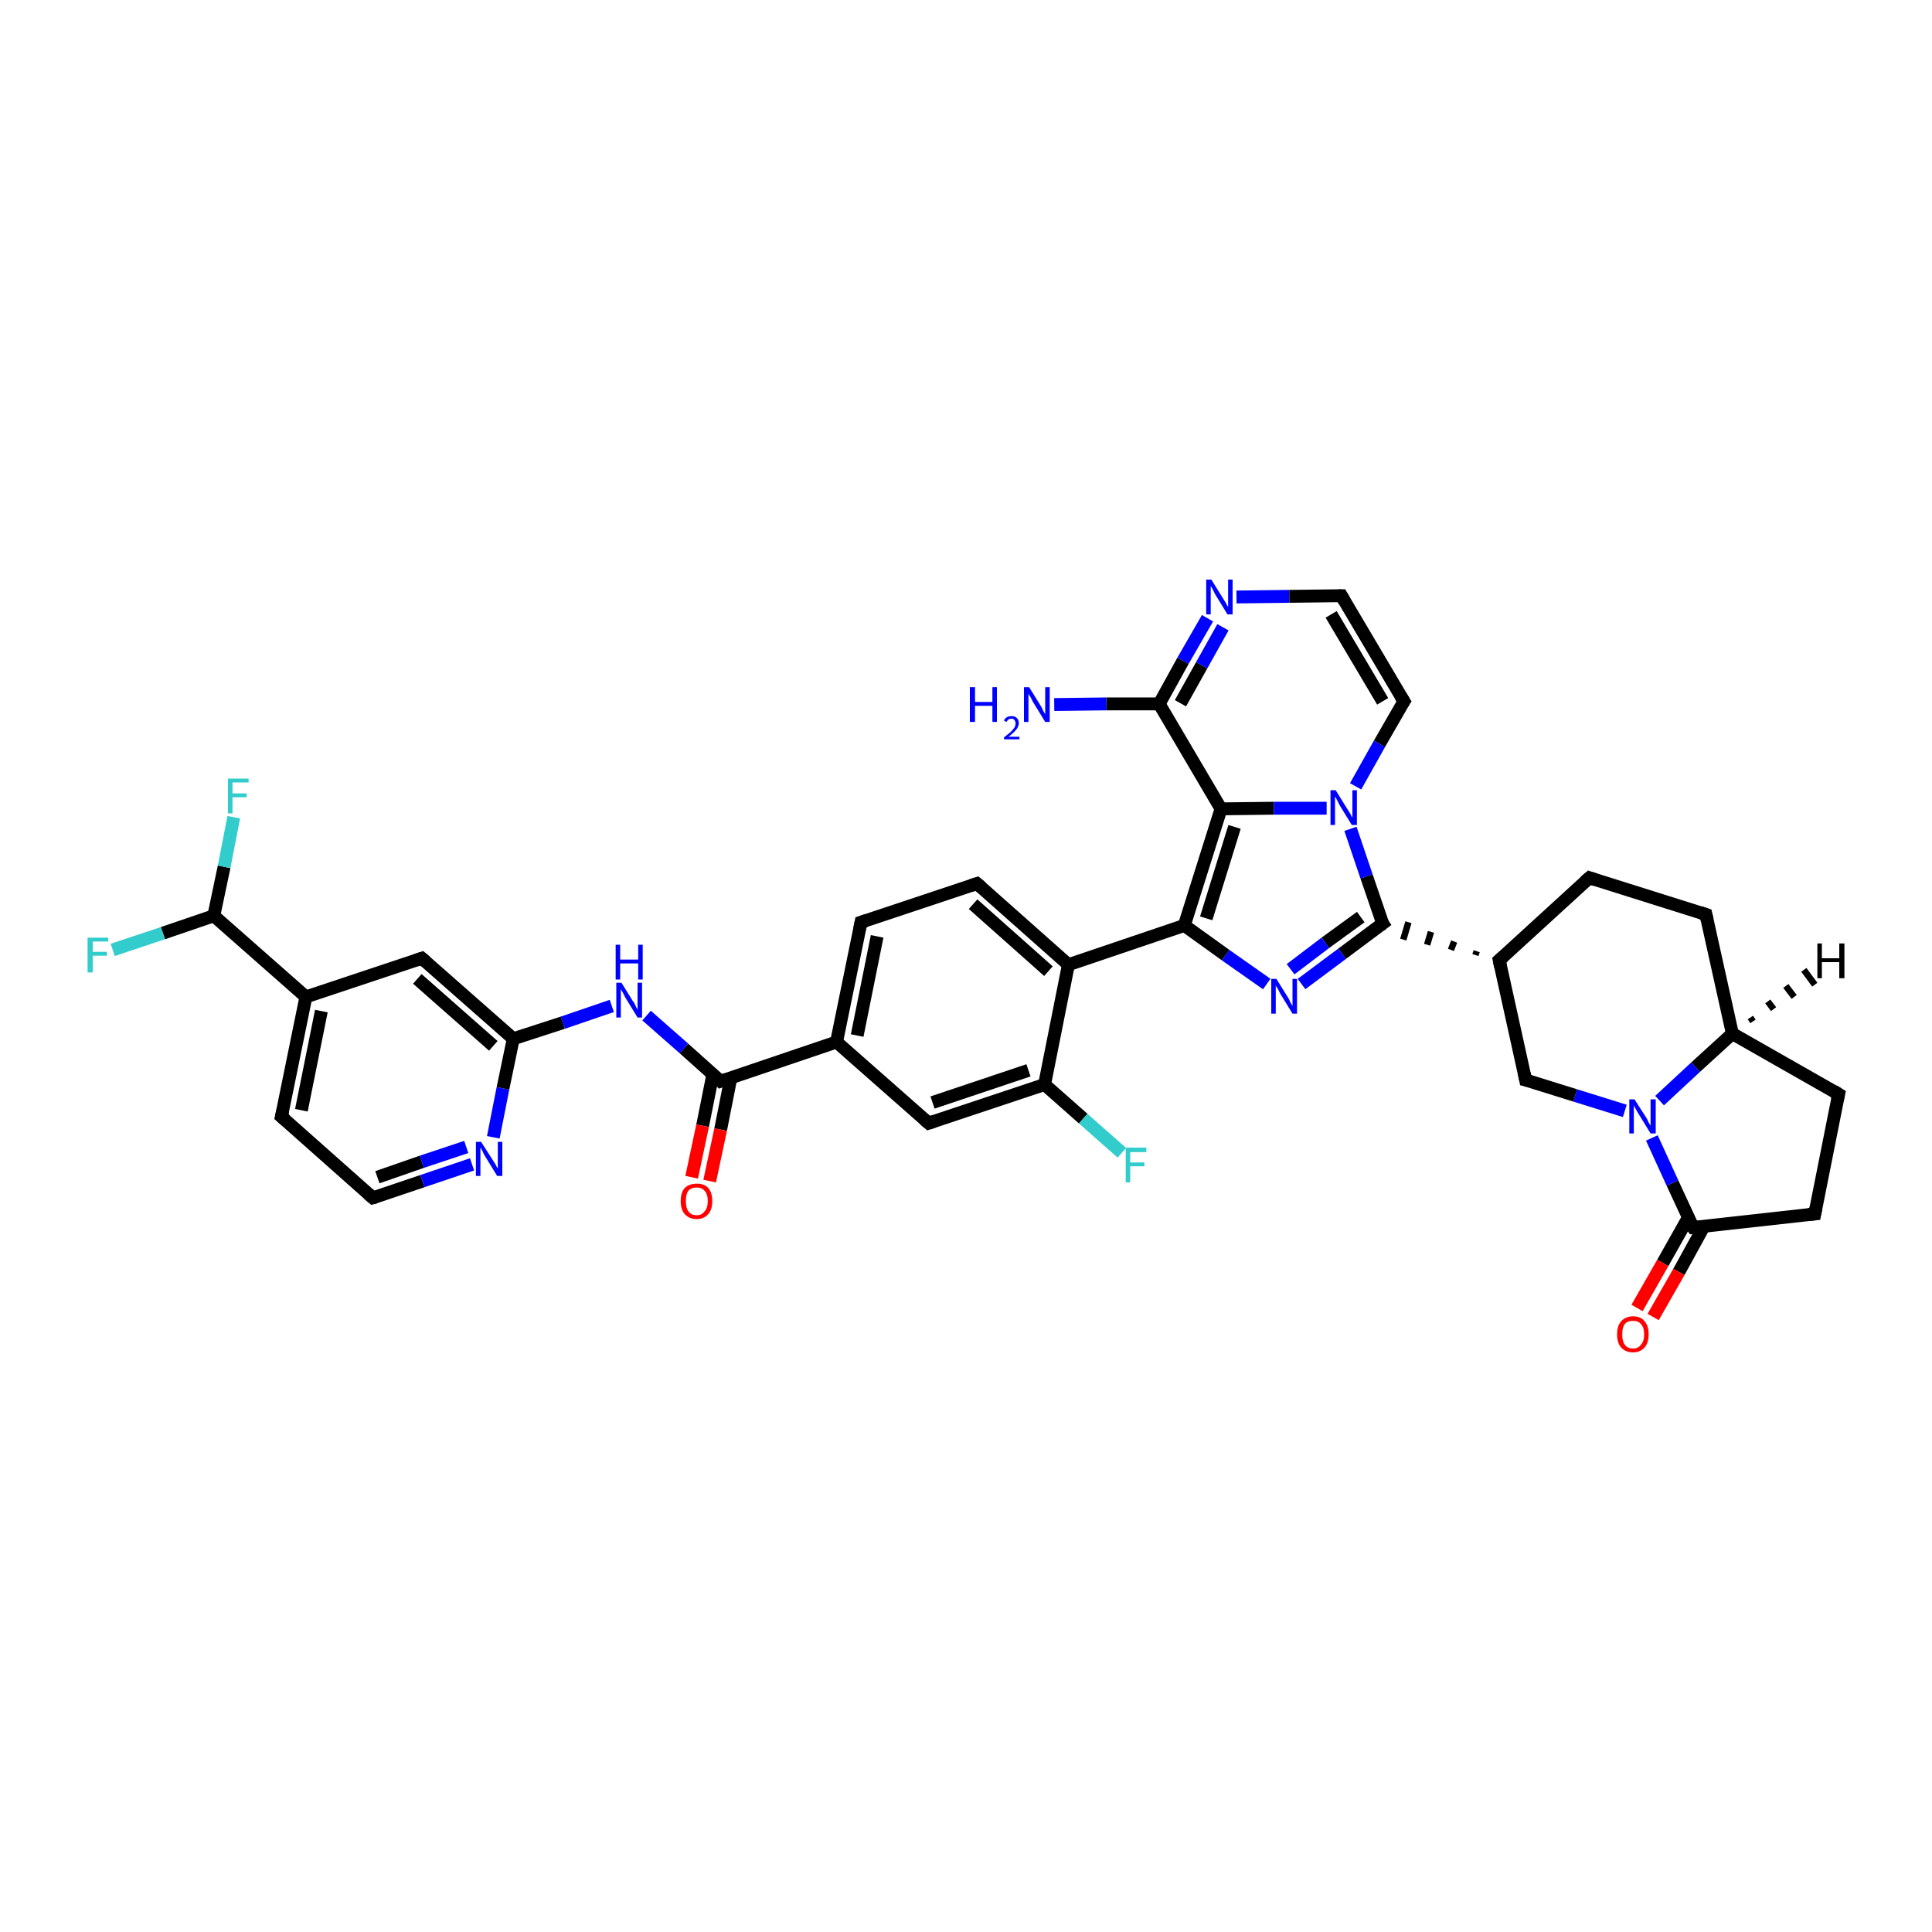 <?xml version='1.0' encoding='iso-8859-1'?>
<svg version='1.1' baseProfile='full'
              xmlns='http://www.w3.org/2000/svg'
                      xmlns:rdkit='http://www.rdkit.org/xml'
                      xmlns:xlink='http://www.w3.org/1999/xlink'
                  xml:space='preserve'
width='300px' height='300px' viewBox='0 0 300 300'>
<!-- END OF HEADER -->
<rect style='opacity:1.0;fill:#FFFFFF;stroke:none' width='300.0' height='300.0' x='0.0' y='0.0'> </rect>
<path class='bond-0 atom-0 atom-1' d='M 163.7,109.4 L 171.8,109.3' style='fill:none;fill-rule:evenodd;stroke:#0000FF;stroke-width:2.0px;stroke-linecap:butt;stroke-linejoin:miter;stroke-opacity:1' />
<path class='bond-0 atom-0 atom-1' d='M 171.8,109.3 L 180.0,109.3' style='fill:none;fill-rule:evenodd;stroke:#000000;stroke-width:2.0px;stroke-linecap:butt;stroke-linejoin:miter;stroke-opacity:1' />
<path class='bond-1 atom-1 atom-2' d='M 180.0,109.3 L 183.7,102.6' style='fill:none;fill-rule:evenodd;stroke:#000000;stroke-width:2.0px;stroke-linecap:butt;stroke-linejoin:miter;stroke-opacity:1' />
<path class='bond-1 atom-1 atom-2' d='M 183.7,102.6 L 187.5,96.0' style='fill:none;fill-rule:evenodd;stroke:#0000FF;stroke-width:2.0px;stroke-linecap:butt;stroke-linejoin:miter;stroke-opacity:1' />
<path class='bond-1 atom-1 atom-2' d='M 183.3,109.2 L 186.6,103.3' style='fill:none;fill-rule:evenodd;stroke:#000000;stroke-width:2.0px;stroke-linecap:butt;stroke-linejoin:miter;stroke-opacity:1' />
<path class='bond-1 atom-1 atom-2' d='M 186.6,103.3 L 189.9,97.4' style='fill:none;fill-rule:evenodd;stroke:#0000FF;stroke-width:2.0px;stroke-linecap:butt;stroke-linejoin:miter;stroke-opacity:1' />
<path class='bond-2 atom-2 atom-3' d='M 192.0,92.7 L 200.2,92.6' style='fill:none;fill-rule:evenodd;stroke:#0000FF;stroke-width:2.0px;stroke-linecap:butt;stroke-linejoin:miter;stroke-opacity:1' />
<path class='bond-2 atom-2 atom-3' d='M 200.2,92.6 L 208.3,92.5' style='fill:none;fill-rule:evenodd;stroke:#000000;stroke-width:2.0px;stroke-linecap:butt;stroke-linejoin:miter;stroke-opacity:1' />
<path class='bond-3 atom-3 atom-4' d='M 208.3,92.5 L 218.0,108.9' style='fill:none;fill-rule:evenodd;stroke:#000000;stroke-width:2.0px;stroke-linecap:butt;stroke-linejoin:miter;stroke-opacity:1' />
<path class='bond-3 atom-3 atom-4' d='M 206.7,95.4 L 214.7,108.9' style='fill:none;fill-rule:evenodd;stroke:#000000;stroke-width:2.0px;stroke-linecap:butt;stroke-linejoin:miter;stroke-opacity:1' />
<path class='bond-4 atom-4 atom-5' d='M 218.0,108.9 L 214.2,115.5' style='fill:none;fill-rule:evenodd;stroke:#000000;stroke-width:2.0px;stroke-linecap:butt;stroke-linejoin:miter;stroke-opacity:1' />
<path class='bond-4 atom-4 atom-5' d='M 214.2,115.5 L 210.5,122.1' style='fill:none;fill-rule:evenodd;stroke:#0000FF;stroke-width:2.0px;stroke-linecap:butt;stroke-linejoin:miter;stroke-opacity:1' />
<path class='bond-5 atom-5 atom-6' d='M 209.7,128.7 L 212.2,136.1' style='fill:none;fill-rule:evenodd;stroke:#0000FF;stroke-width:2.0px;stroke-linecap:butt;stroke-linejoin:miter;stroke-opacity:1' />
<path class='bond-5 atom-5 atom-6' d='M 212.2,136.1 L 214.7,143.4' style='fill:none;fill-rule:evenodd;stroke:#000000;stroke-width:2.0px;stroke-linecap:butt;stroke-linejoin:miter;stroke-opacity:1' />
<path class='bond-6 atom-6 atom-7' d='M 214.7,143.4 L 208.4,148.1' style='fill:none;fill-rule:evenodd;stroke:#000000;stroke-width:2.0px;stroke-linecap:butt;stroke-linejoin:miter;stroke-opacity:1' />
<path class='bond-6 atom-6 atom-7' d='M 208.4,148.1 L 202.1,152.8' style='fill:none;fill-rule:evenodd;stroke:#0000FF;stroke-width:2.0px;stroke-linecap:butt;stroke-linejoin:miter;stroke-opacity:1' />
<path class='bond-6 atom-6 atom-7' d='M 211.3,142.4 L 205.8,146.4' style='fill:none;fill-rule:evenodd;stroke:#000000;stroke-width:2.0px;stroke-linecap:butt;stroke-linejoin:miter;stroke-opacity:1' />
<path class='bond-6 atom-6 atom-7' d='M 205.8,146.4 L 200.4,150.5' style='fill:none;fill-rule:evenodd;stroke:#0000FF;stroke-width:2.0px;stroke-linecap:butt;stroke-linejoin:miter;stroke-opacity:1' />
<path class='bond-7 atom-7 atom-8' d='M 196.7,152.8 L 190.3,148.3' style='fill:none;fill-rule:evenodd;stroke:#0000FF;stroke-width:2.0px;stroke-linecap:butt;stroke-linejoin:miter;stroke-opacity:1' />
<path class='bond-7 atom-7 atom-8' d='M 190.3,148.3 L 183.9,143.7' style='fill:none;fill-rule:evenodd;stroke:#000000;stroke-width:2.0px;stroke-linecap:butt;stroke-linejoin:miter;stroke-opacity:1' />
<path class='bond-8 atom-8 atom-9' d='M 183.9,143.7 L 165.9,149.8' style='fill:none;fill-rule:evenodd;stroke:#000000;stroke-width:2.0px;stroke-linecap:butt;stroke-linejoin:miter;stroke-opacity:1' />
<path class='bond-9 atom-9 atom-10' d='M 165.9,149.8 L 151.7,137.2' style='fill:none;fill-rule:evenodd;stroke:#000000;stroke-width:2.0px;stroke-linecap:butt;stroke-linejoin:miter;stroke-opacity:1' />
<path class='bond-9 atom-9 atom-10' d='M 162.8,150.8 L 151.1,140.4' style='fill:none;fill-rule:evenodd;stroke:#000000;stroke-width:2.0px;stroke-linecap:butt;stroke-linejoin:miter;stroke-opacity:1' />
<path class='bond-10 atom-10 atom-11' d='M 151.7,137.2 L 133.7,143.2' style='fill:none;fill-rule:evenodd;stroke:#000000;stroke-width:2.0px;stroke-linecap:butt;stroke-linejoin:miter;stroke-opacity:1' />
<path class='bond-11 atom-11 atom-12' d='M 133.7,143.2 L 129.9,161.8' style='fill:none;fill-rule:evenodd;stroke:#000000;stroke-width:2.0px;stroke-linecap:butt;stroke-linejoin:miter;stroke-opacity:1' />
<path class='bond-11 atom-11 atom-12' d='M 136.2,145.4 L 133.1,160.8' style='fill:none;fill-rule:evenodd;stroke:#000000;stroke-width:2.0px;stroke-linecap:butt;stroke-linejoin:miter;stroke-opacity:1' />
<path class='bond-12 atom-12 atom-13' d='M 129.9,161.8 L 144.2,174.4' style='fill:none;fill-rule:evenodd;stroke:#000000;stroke-width:2.0px;stroke-linecap:butt;stroke-linejoin:miter;stroke-opacity:1' />
<path class='bond-13 atom-13 atom-14' d='M 144.2,174.4 L 162.2,168.4' style='fill:none;fill-rule:evenodd;stroke:#000000;stroke-width:2.0px;stroke-linecap:butt;stroke-linejoin:miter;stroke-opacity:1' />
<path class='bond-13 atom-13 atom-14' d='M 144.8,171.2 L 159.7,166.2' style='fill:none;fill-rule:evenodd;stroke:#000000;stroke-width:2.0px;stroke-linecap:butt;stroke-linejoin:miter;stroke-opacity:1' />
<path class='bond-14 atom-14 atom-15' d='M 162.2,168.4 L 168.2,173.7' style='fill:none;fill-rule:evenodd;stroke:#000000;stroke-width:2.0px;stroke-linecap:butt;stroke-linejoin:miter;stroke-opacity:1' />
<path class='bond-14 atom-14 atom-15' d='M 168.2,173.7 L 174.2,179.0' style='fill:none;fill-rule:evenodd;stroke:#33CCCC;stroke-width:2.0px;stroke-linecap:butt;stroke-linejoin:miter;stroke-opacity:1' />
<path class='bond-15 atom-12 atom-16' d='M 129.9,161.8 L 111.9,167.9' style='fill:none;fill-rule:evenodd;stroke:#000000;stroke-width:2.0px;stroke-linecap:butt;stroke-linejoin:miter;stroke-opacity:1' />
<path class='bond-16 atom-16 atom-17' d='M 110.7,166.8 L 109.1,174.8' style='fill:none;fill-rule:evenodd;stroke:#000000;stroke-width:2.0px;stroke-linecap:butt;stroke-linejoin:miter;stroke-opacity:1' />
<path class='bond-16 atom-16 atom-17' d='M 109.1,174.8 L 107.4,182.8' style='fill:none;fill-rule:evenodd;stroke:#FF0000;stroke-width:2.0px;stroke-linecap:butt;stroke-linejoin:miter;stroke-opacity:1' />
<path class='bond-16 atom-16 atom-17' d='M 113.5,167.3 L 111.9,175.4' style='fill:none;fill-rule:evenodd;stroke:#000000;stroke-width:2.0px;stroke-linecap:butt;stroke-linejoin:miter;stroke-opacity:1' />
<path class='bond-16 atom-16 atom-17' d='M 111.9,175.4 L 110.2,183.4' style='fill:none;fill-rule:evenodd;stroke:#FF0000;stroke-width:2.0px;stroke-linecap:butt;stroke-linejoin:miter;stroke-opacity:1' />
<path class='bond-17 atom-16 atom-18' d='M 111.9,167.9 L 106.2,162.8' style='fill:none;fill-rule:evenodd;stroke:#000000;stroke-width:2.0px;stroke-linecap:butt;stroke-linejoin:miter;stroke-opacity:1' />
<path class='bond-17 atom-16 atom-18' d='M 106.2,162.8 L 100.4,157.7' style='fill:none;fill-rule:evenodd;stroke:#0000FF;stroke-width:2.0px;stroke-linecap:butt;stroke-linejoin:miter;stroke-opacity:1' />
<path class='bond-18 atom-18 atom-19' d='M 95.0,156.2 L 87.4,158.8' style='fill:none;fill-rule:evenodd;stroke:#0000FF;stroke-width:2.0px;stroke-linecap:butt;stroke-linejoin:miter;stroke-opacity:1' />
<path class='bond-18 atom-18 atom-19' d='M 87.4,158.8 L 79.7,161.3' style='fill:none;fill-rule:evenodd;stroke:#000000;stroke-width:2.0px;stroke-linecap:butt;stroke-linejoin:miter;stroke-opacity:1' />
<path class='bond-19 atom-19 atom-20' d='M 79.7,161.3 L 65.5,148.8' style='fill:none;fill-rule:evenodd;stroke:#000000;stroke-width:2.0px;stroke-linecap:butt;stroke-linejoin:miter;stroke-opacity:1' />
<path class='bond-19 atom-19 atom-20' d='M 76.6,162.4 L 64.8,152.0' style='fill:none;fill-rule:evenodd;stroke:#000000;stroke-width:2.0px;stroke-linecap:butt;stroke-linejoin:miter;stroke-opacity:1' />
<path class='bond-20 atom-20 atom-21' d='M 65.5,148.8 L 47.5,154.8' style='fill:none;fill-rule:evenodd;stroke:#000000;stroke-width:2.0px;stroke-linecap:butt;stroke-linejoin:miter;stroke-opacity:1' />
<path class='bond-21 atom-21 atom-22' d='M 47.5,154.8 L 43.7,173.4' style='fill:none;fill-rule:evenodd;stroke:#000000;stroke-width:2.0px;stroke-linecap:butt;stroke-linejoin:miter;stroke-opacity:1' />
<path class='bond-21 atom-21 atom-22' d='M 49.9,157.0 L 46.8,172.4' style='fill:none;fill-rule:evenodd;stroke:#000000;stroke-width:2.0px;stroke-linecap:butt;stroke-linejoin:miter;stroke-opacity:1' />
<path class='bond-22 atom-22 atom-23' d='M 43.7,173.4 L 57.9,186.0' style='fill:none;fill-rule:evenodd;stroke:#000000;stroke-width:2.0px;stroke-linecap:butt;stroke-linejoin:miter;stroke-opacity:1' />
<path class='bond-23 atom-23 atom-24' d='M 57.9,186.0 L 65.6,183.4' style='fill:none;fill-rule:evenodd;stroke:#000000;stroke-width:2.0px;stroke-linecap:butt;stroke-linejoin:miter;stroke-opacity:1' />
<path class='bond-23 atom-23 atom-24' d='M 65.6,183.4 L 73.3,180.8' style='fill:none;fill-rule:evenodd;stroke:#0000FF;stroke-width:2.0px;stroke-linecap:butt;stroke-linejoin:miter;stroke-opacity:1' />
<path class='bond-23 atom-23 atom-24' d='M 58.6,182.8 L 65.5,180.4' style='fill:none;fill-rule:evenodd;stroke:#000000;stroke-width:2.0px;stroke-linecap:butt;stroke-linejoin:miter;stroke-opacity:1' />
<path class='bond-23 atom-23 atom-24' d='M 65.5,180.4 L 72.4,178.1' style='fill:none;fill-rule:evenodd;stroke:#0000FF;stroke-width:2.0px;stroke-linecap:butt;stroke-linejoin:miter;stroke-opacity:1' />
<path class='bond-24 atom-21 atom-25' d='M 47.5,154.8 L 33.2,142.2' style='fill:none;fill-rule:evenodd;stroke:#000000;stroke-width:2.0px;stroke-linecap:butt;stroke-linejoin:miter;stroke-opacity:1' />
<path class='bond-25 atom-25 atom-26' d='M 33.2,142.2 L 34.8,134.6' style='fill:none;fill-rule:evenodd;stroke:#000000;stroke-width:2.0px;stroke-linecap:butt;stroke-linejoin:miter;stroke-opacity:1' />
<path class='bond-25 atom-25 atom-26' d='M 34.8,134.6 L 36.3,126.9' style='fill:none;fill-rule:evenodd;stroke:#33CCCC;stroke-width:2.0px;stroke-linecap:butt;stroke-linejoin:miter;stroke-opacity:1' />
<path class='bond-26 atom-25 atom-27' d='M 33.2,142.2 L 25.3,144.9' style='fill:none;fill-rule:evenodd;stroke:#000000;stroke-width:2.0px;stroke-linecap:butt;stroke-linejoin:miter;stroke-opacity:1' />
<path class='bond-26 atom-25 atom-27' d='M 25.3,144.9 L 17.5,147.5' style='fill:none;fill-rule:evenodd;stroke:#33CCCC;stroke-width:2.0px;stroke-linecap:butt;stroke-linejoin:miter;stroke-opacity:1' />
<path class='bond-27 atom-8 atom-28' d='M 183.9,143.7 L 189.6,125.6' style='fill:none;fill-rule:evenodd;stroke:#000000;stroke-width:2.0px;stroke-linecap:butt;stroke-linejoin:miter;stroke-opacity:1' />
<path class='bond-27 atom-8 atom-28' d='M 187.3,142.6 L 191.7,128.4' style='fill:none;fill-rule:evenodd;stroke:#000000;stroke-width:2.0px;stroke-linecap:butt;stroke-linejoin:miter;stroke-opacity:1' />
<path class='bond-28 atom-29 atom-6' d='M 229.3,147.7 L 229.1,148.3' style='fill:none;fill-rule:evenodd;stroke:#000000;stroke-width:1.0px;stroke-linecap:butt;stroke-linejoin:miter;stroke-opacity:1' />
<path class='bond-28 atom-29 atom-6' d='M 225.8,146.2 L 225.3,147.5' style='fill:none;fill-rule:evenodd;stroke:#000000;stroke-width:1.0px;stroke-linecap:butt;stroke-linejoin:miter;stroke-opacity:1' />
<path class='bond-28 atom-29 atom-6' d='M 222.2,144.7 L 221.6,146.7' style='fill:none;fill-rule:evenodd;stroke:#000000;stroke-width:1.0px;stroke-linecap:butt;stroke-linejoin:miter;stroke-opacity:1' />
<path class='bond-28 atom-29 atom-6' d='M 218.7,143.2 L 217.9,145.9' style='fill:none;fill-rule:evenodd;stroke:#000000;stroke-width:1.0px;stroke-linecap:butt;stroke-linejoin:miter;stroke-opacity:1' />
<path class='bond-29 atom-29 atom-30' d='M 232.8,149.1 L 246.8,136.3' style='fill:none;fill-rule:evenodd;stroke:#000000;stroke-width:2.0px;stroke-linecap:butt;stroke-linejoin:miter;stroke-opacity:1' />
<path class='bond-30 atom-30 atom-31' d='M 246.8,136.3 L 264.9,142.0' style='fill:none;fill-rule:evenodd;stroke:#000000;stroke-width:2.0px;stroke-linecap:butt;stroke-linejoin:miter;stroke-opacity:1' />
<path class='bond-31 atom-31 atom-32' d='M 264.9,142.0 L 269.0,160.5' style='fill:none;fill-rule:evenodd;stroke:#000000;stroke-width:2.0px;stroke-linecap:butt;stroke-linejoin:miter;stroke-opacity:1' />
<path class='bond-32 atom-32 atom-33' d='M 269.0,160.5 L 285.5,169.9' style='fill:none;fill-rule:evenodd;stroke:#000000;stroke-width:2.0px;stroke-linecap:butt;stroke-linejoin:miter;stroke-opacity:1' />
<path class='bond-33 atom-33 atom-34' d='M 285.5,169.9 L 281.8,188.5' style='fill:none;fill-rule:evenodd;stroke:#000000;stroke-width:2.0px;stroke-linecap:butt;stroke-linejoin:miter;stroke-opacity:1' />
<path class='bond-34 atom-34 atom-35' d='M 281.8,188.5 L 262.9,190.6' style='fill:none;fill-rule:evenodd;stroke:#000000;stroke-width:2.0px;stroke-linecap:butt;stroke-linejoin:miter;stroke-opacity:1' />
<path class='bond-35 atom-35 atom-36' d='M 262.2,189.0 L 258.2,196.1' style='fill:none;fill-rule:evenodd;stroke:#000000;stroke-width:2.0px;stroke-linecap:butt;stroke-linejoin:miter;stroke-opacity:1' />
<path class='bond-35 atom-35 atom-36' d='M 258.2,196.1 L 254.2,203.1' style='fill:none;fill-rule:evenodd;stroke:#FF0000;stroke-width:2.0px;stroke-linecap:butt;stroke-linejoin:miter;stroke-opacity:1' />
<path class='bond-35 atom-35 atom-36' d='M 264.6,190.4 L 260.7,197.5' style='fill:none;fill-rule:evenodd;stroke:#000000;stroke-width:2.0px;stroke-linecap:butt;stroke-linejoin:miter;stroke-opacity:1' />
<path class='bond-35 atom-35 atom-36' d='M 260.7,197.5 L 256.7,204.5' style='fill:none;fill-rule:evenodd;stroke:#FF0000;stroke-width:2.0px;stroke-linecap:butt;stroke-linejoin:miter;stroke-opacity:1' />
<path class='bond-36 atom-35 atom-37' d='M 262.9,190.6 L 259.7,183.7' style='fill:none;fill-rule:evenodd;stroke:#000000;stroke-width:2.0px;stroke-linecap:butt;stroke-linejoin:miter;stroke-opacity:1' />
<path class='bond-36 atom-35 atom-37' d='M 259.7,183.7 L 256.5,176.7' style='fill:none;fill-rule:evenodd;stroke:#0000FF;stroke-width:2.0px;stroke-linecap:butt;stroke-linejoin:miter;stroke-opacity:1' />
<path class='bond-37 atom-37 atom-38' d='M 252.3,172.5 L 244.6,170.1' style='fill:none;fill-rule:evenodd;stroke:#0000FF;stroke-width:2.0px;stroke-linecap:butt;stroke-linejoin:miter;stroke-opacity:1' />
<path class='bond-37 atom-37 atom-38' d='M 244.6,170.1 L 236.9,167.7' style='fill:none;fill-rule:evenodd;stroke:#000000;stroke-width:2.0px;stroke-linecap:butt;stroke-linejoin:miter;stroke-opacity:1' />
<path class='bond-38 atom-28 atom-1' d='M 189.6,125.6 L 180.0,109.3' style='fill:none;fill-rule:evenodd;stroke:#000000;stroke-width:2.0px;stroke-linecap:butt;stroke-linejoin:miter;stroke-opacity:1' />
<path class='bond-39 atom-38 atom-29' d='M 236.9,167.7 L 232.8,149.1' style='fill:none;fill-rule:evenodd;stroke:#000000;stroke-width:2.0px;stroke-linecap:butt;stroke-linejoin:miter;stroke-opacity:1' />
<path class='bond-40 atom-28 atom-5' d='M 189.6,125.6 L 197.8,125.5' style='fill:none;fill-rule:evenodd;stroke:#000000;stroke-width:2.0px;stroke-linecap:butt;stroke-linejoin:miter;stroke-opacity:1' />
<path class='bond-40 atom-28 atom-5' d='M 197.8,125.5 L 206.0,125.5' style='fill:none;fill-rule:evenodd;stroke:#0000FF;stroke-width:2.0px;stroke-linecap:butt;stroke-linejoin:miter;stroke-opacity:1' />
<path class='bond-41 atom-37 atom-32' d='M 257.7,170.9 L 263.3,165.7' style='fill:none;fill-rule:evenodd;stroke:#0000FF;stroke-width:2.0px;stroke-linecap:butt;stroke-linejoin:miter;stroke-opacity:1' />
<path class='bond-41 atom-37 atom-32' d='M 263.3,165.7 L 269.0,160.5' style='fill:none;fill-rule:evenodd;stroke:#000000;stroke-width:2.0px;stroke-linecap:butt;stroke-linejoin:miter;stroke-opacity:1' />
<path class='bond-42 atom-14 atom-9' d='M 162.2,168.4 L 165.9,149.8' style='fill:none;fill-rule:evenodd;stroke:#000000;stroke-width:2.0px;stroke-linecap:butt;stroke-linejoin:miter;stroke-opacity:1' />
<path class='bond-43 atom-24 atom-19' d='M 76.6,176.6 L 78.1,169.0' style='fill:none;fill-rule:evenodd;stroke:#0000FF;stroke-width:2.0px;stroke-linecap:butt;stroke-linejoin:miter;stroke-opacity:1' />
<path class='bond-43 atom-24 atom-19' d='M 78.1,169.0 L 79.7,161.3' style='fill:none;fill-rule:evenodd;stroke:#000000;stroke-width:2.0px;stroke-linecap:butt;stroke-linejoin:miter;stroke-opacity:1' />
<path class='bond-44 atom-32 atom-39' d='M 271.8,158.0 L 272.2,158.6' style='fill:none;fill-rule:evenodd;stroke:#000000;stroke-width:1.0px;stroke-linecap:butt;stroke-linejoin:miter;stroke-opacity:1' />
<path class='bond-44 atom-32 atom-39' d='M 274.5,155.5 L 275.4,156.7' style='fill:none;fill-rule:evenodd;stroke:#000000;stroke-width:1.0px;stroke-linecap:butt;stroke-linejoin:miter;stroke-opacity:1' />
<path class='bond-44 atom-32 atom-39' d='M 277.3,153.1 L 278.6,154.8' style='fill:none;fill-rule:evenodd;stroke:#000000;stroke-width:1.0px;stroke-linecap:butt;stroke-linejoin:miter;stroke-opacity:1' />
<path class='bond-44 atom-32 atom-39' d='M 280.1,150.6 L 281.8,152.9' style='fill:none;fill-rule:evenodd;stroke:#000000;stroke-width:1.0px;stroke-linecap:butt;stroke-linejoin:miter;stroke-opacity:1' />
<path d='M 207.9,92.5 L 208.3,92.5 L 208.8,93.4' style='fill:none;stroke:#000000;stroke-width:2.0px;stroke-linecap:butt;stroke-linejoin:miter;stroke-opacity:1;' />
<path d='M 217.5,108.1 L 218.0,108.9 L 217.8,109.2' style='fill:none;stroke:#000000;stroke-width:2.0px;stroke-linecap:butt;stroke-linejoin:miter;stroke-opacity:1;' />
<path d='M 214.5,143.1 L 214.7,143.4 L 214.3,143.7' style='fill:none;stroke:#000000;stroke-width:2.0px;stroke-linecap:butt;stroke-linejoin:miter;stroke-opacity:1;' />
<path d='M 152.4,137.8 L 151.7,137.2 L 150.8,137.5' style='fill:none;stroke:#000000;stroke-width:2.0px;stroke-linecap:butt;stroke-linejoin:miter;stroke-opacity:1;' />
<path d='M 134.6,142.9 L 133.7,143.2 L 133.5,144.2' style='fill:none;stroke:#000000;stroke-width:2.0px;stroke-linecap:butt;stroke-linejoin:miter;stroke-opacity:1;' />
<path d='M 143.5,173.8 L 144.2,174.4 L 145.1,174.1' style='fill:none;stroke:#000000;stroke-width:2.0px;stroke-linecap:butt;stroke-linejoin:miter;stroke-opacity:1;' />
<path d='M 112.8,167.6 L 111.9,167.9 L 111.6,167.6' style='fill:none;stroke:#000000;stroke-width:2.0px;stroke-linecap:butt;stroke-linejoin:miter;stroke-opacity:1;' />
<path d='M 66.2,149.4 L 65.5,148.8 L 64.6,149.1' style='fill:none;stroke:#000000;stroke-width:2.0px;stroke-linecap:butt;stroke-linejoin:miter;stroke-opacity:1;' />
<path d='M 43.9,172.5 L 43.7,173.4 L 44.4,174.0' style='fill:none;stroke:#000000;stroke-width:2.0px;stroke-linecap:butt;stroke-linejoin:miter;stroke-opacity:1;' />
<path d='M 57.2,185.4 L 57.9,186.0 L 58.3,185.9' style='fill:none;stroke:#000000;stroke-width:2.0px;stroke-linecap:butt;stroke-linejoin:miter;stroke-opacity:1;' />
<path d='M 233.5,148.5 L 232.8,149.1 L 233.0,150.1' style='fill:none;stroke:#000000;stroke-width:2.0px;stroke-linecap:butt;stroke-linejoin:miter;stroke-opacity:1;' />
<path d='M 246.1,136.9 L 246.8,136.3 L 247.7,136.6' style='fill:none;stroke:#000000;stroke-width:2.0px;stroke-linecap:butt;stroke-linejoin:miter;stroke-opacity:1;' />
<path d='M 264.0,141.7 L 264.9,142.0 L 265.1,142.9' style='fill:none;stroke:#000000;stroke-width:2.0px;stroke-linecap:butt;stroke-linejoin:miter;stroke-opacity:1;' />
<path d='M 284.7,169.4 L 285.5,169.9 L 285.3,170.8' style='fill:none;stroke:#000000;stroke-width:2.0px;stroke-linecap:butt;stroke-linejoin:miter;stroke-opacity:1;' />
<path d='M 282.0,187.5 L 281.8,188.5 L 280.8,188.6' style='fill:none;stroke:#000000;stroke-width:2.0px;stroke-linecap:butt;stroke-linejoin:miter;stroke-opacity:1;' />
<path d='M 263.8,190.5 L 262.9,190.6 L 262.7,190.3' style='fill:none;stroke:#000000;stroke-width:2.0px;stroke-linecap:butt;stroke-linejoin:miter;stroke-opacity:1;' />
<path d='M 237.3,167.8 L 236.9,167.7 L 236.7,166.7' style='fill:none;stroke:#000000;stroke-width:2.0px;stroke-linecap:butt;stroke-linejoin:miter;stroke-opacity:1;' />
<path class='atom-0' d='M 150.6 106.7
L 151.4 106.7
L 151.4 109.0
L 154.1 109.0
L 154.1 106.7
L 154.8 106.7
L 154.8 112.1
L 154.1 112.1
L 154.1 109.6
L 151.4 109.6
L 151.4 112.1
L 150.6 112.1
L 150.6 106.7
' fill='#0000FF'/>
<path class='atom-0' d='M 155.9 111.9
Q 156.0 111.6, 156.3 111.4
Q 156.6 111.2, 157.1 111.2
Q 157.6 111.2, 157.9 111.5
Q 158.2 111.8, 158.2 112.3
Q 158.2 112.8, 157.8 113.3
Q 157.4 113.8, 156.6 114.4
L 158.3 114.4
L 158.3 114.8
L 155.9 114.8
L 155.9 114.5
Q 156.5 114.0, 156.9 113.7
Q 157.3 113.3, 157.5 113.0
Q 157.7 112.7, 157.7 112.3
Q 157.7 112.0, 157.5 111.8
Q 157.4 111.6, 157.1 111.6
Q 156.8 111.6, 156.6 111.7
Q 156.4 111.9, 156.3 112.1
L 155.9 111.9
' fill='#0000FF'/>
<path class='atom-0' d='M 159.8 106.7
L 161.6 109.6
Q 161.8 109.9, 162.0 110.4
Q 162.3 110.9, 162.3 110.9
L 162.3 106.7
L 163.0 106.7
L 163.0 112.1
L 162.3 112.1
L 160.4 109.0
Q 160.2 108.6, 160.0 108.2
Q 159.7 107.8, 159.7 107.7
L 159.7 112.1
L 159.0 112.1
L 159.0 106.7
L 159.8 106.7
' fill='#0000FF'/>
<path class='atom-2' d='M 188.1 90.0
L 189.9 92.9
Q 190.1 93.2, 190.4 93.7
Q 190.6 94.2, 190.7 94.2
L 190.7 90.0
L 191.4 90.0
L 191.4 95.4
L 190.6 95.4
L 188.7 92.3
Q 188.5 91.9, 188.3 91.5
Q 188.1 91.1, 188.0 91.0
L 188.0 95.4
L 187.3 95.4
L 187.3 90.0
L 188.1 90.0
' fill='#0000FF'/>
<path class='atom-5' d='M 207.4 122.7
L 209.2 125.6
Q 209.4 125.9, 209.7 126.4
Q 209.9 126.9, 210.0 126.9
L 210.0 122.7
L 210.7 122.7
L 210.7 128.1
L 209.9 128.1
L 208.0 125.0
Q 207.8 124.6, 207.6 124.2
Q 207.4 123.8, 207.3 123.7
L 207.3 128.1
L 206.6 128.1
L 206.6 122.7
L 207.4 122.7
' fill='#0000FF'/>
<path class='atom-7' d='M 198.2 152.0
L 200.0 154.9
Q 200.2 155.2, 200.4 155.7
Q 200.7 156.2, 200.7 156.2
L 200.7 152.0
L 201.4 152.0
L 201.4 157.4
L 200.7 157.4
L 198.8 154.3
Q 198.6 153.9, 198.4 153.5
Q 198.1 153.1, 198.1 153.0
L 198.1 157.4
L 197.4 157.4
L 197.4 152.0
L 198.2 152.0
' fill='#0000FF'/>
<path class='atom-15' d='M 174.8 178.2
L 178.0 178.2
L 178.0 178.9
L 175.5 178.9
L 175.5 180.5
L 177.7 180.5
L 177.7 181.1
L 175.5 181.1
L 175.5 183.6
L 174.8 183.6
L 174.8 178.2
' fill='#33CCCC'/>
<path class='atom-17' d='M 105.7 186.5
Q 105.7 185.2, 106.3 184.5
Q 107.0 183.8, 108.2 183.8
Q 109.4 183.8, 110.0 184.5
Q 110.6 185.2, 110.6 186.5
Q 110.6 187.8, 110.0 188.5
Q 109.3 189.3, 108.2 189.3
Q 107.0 189.3, 106.3 188.5
Q 105.7 187.8, 105.7 186.5
M 108.2 188.7
Q 109.0 188.7, 109.4 188.1
Q 109.9 187.6, 109.9 186.5
Q 109.9 185.4, 109.4 184.9
Q 109.0 184.4, 108.2 184.4
Q 107.3 184.4, 106.9 184.9
Q 106.5 185.4, 106.5 186.5
Q 106.5 187.6, 106.9 188.1
Q 107.3 188.7, 108.2 188.7
' fill='#FF0000'/>
<path class='atom-18' d='M 96.5 152.6
L 98.3 155.5
Q 98.5 155.7, 98.7 156.2
Q 99.0 156.8, 99.0 156.8
L 99.0 152.6
L 99.7 152.6
L 99.7 158.0
L 99.0 158.0
L 97.1 154.9
Q 96.9 154.5, 96.7 154.1
Q 96.4 153.7, 96.4 153.5
L 96.4 158.0
L 95.7 158.0
L 95.7 152.6
L 96.5 152.6
' fill='#0000FF'/>
<path class='atom-18' d='M 95.6 146.7
L 96.3 146.7
L 96.3 149.0
L 99.1 149.0
L 99.1 146.7
L 99.8 146.7
L 99.8 152.1
L 99.1 152.1
L 99.1 149.6
L 96.3 149.6
L 96.3 152.1
L 95.6 152.1
L 95.6 146.7
' fill='#0000FF'/>
<path class='atom-24' d='M 74.7 177.3
L 76.5 180.1
Q 76.7 180.4, 77.0 180.9
Q 77.2 181.4, 77.3 181.4
L 77.3 177.3
L 78.0 177.3
L 78.0 182.6
L 77.2 182.6
L 75.3 179.5
Q 75.1 179.2, 74.9 178.7
Q 74.7 178.3, 74.6 178.2
L 74.6 182.6
L 73.9 182.6
L 73.9 177.3
L 74.7 177.3
' fill='#0000FF'/>
<path class='atom-26' d='M 35.4 120.9
L 38.6 120.9
L 38.6 121.5
L 36.1 121.5
L 36.1 123.2
L 38.3 123.2
L 38.3 123.8
L 36.1 123.8
L 36.1 126.3
L 35.4 126.3
L 35.4 120.9
' fill='#33CCCC'/>
<path class='atom-27' d='M 13.6 145.6
L 16.8 145.6
L 16.8 146.2
L 14.4 146.2
L 14.4 147.8
L 16.6 147.8
L 16.6 148.4
L 14.4 148.4
L 14.4 151.0
L 13.6 151.0
L 13.6 145.6
' fill='#33CCCC'/>
<path class='atom-36' d='M 251.1 207.2
Q 251.1 205.9, 251.7 205.2
Q 252.4 204.4, 253.6 204.4
Q 254.8 204.4, 255.4 205.2
Q 256.0 205.9, 256.0 207.2
Q 256.0 208.5, 255.4 209.2
Q 254.7 210.0, 253.6 210.0
Q 252.4 210.0, 251.7 209.2
Q 251.1 208.5, 251.1 207.2
M 253.6 209.4
Q 254.4 209.4, 254.8 208.8
Q 255.3 208.3, 255.3 207.2
Q 255.3 206.1, 254.8 205.6
Q 254.4 205.1, 253.6 205.1
Q 252.7 205.1, 252.3 205.6
Q 251.9 206.1, 251.9 207.2
Q 251.9 208.3, 252.3 208.8
Q 252.7 209.4, 253.6 209.4
' fill='#FF0000'/>
<path class='atom-37' d='M 253.8 170.7
L 255.6 173.5
Q 255.8 173.8, 256.0 174.3
Q 256.3 174.8, 256.3 174.8
L 256.3 170.7
L 257.1 170.7
L 257.1 176.0
L 256.3 176.0
L 254.4 172.9
Q 254.2 172.6, 254.0 172.2
Q 253.7 171.7, 253.7 171.6
L 253.7 176.0
L 253.0 176.0
L 253.0 170.7
L 253.8 170.7
' fill='#0000FF'/>
<path class='atom-39' d='M 282.2 146.5
L 282.9 146.5
L 282.9 148.8
L 285.6 148.8
L 285.6 146.5
L 286.4 146.5
L 286.4 151.9
L 285.6 151.9
L 285.6 149.4
L 282.9 149.4
L 282.9 151.9
L 282.2 151.9
L 282.2 146.5
' fill='#000000'/>
</svg>
